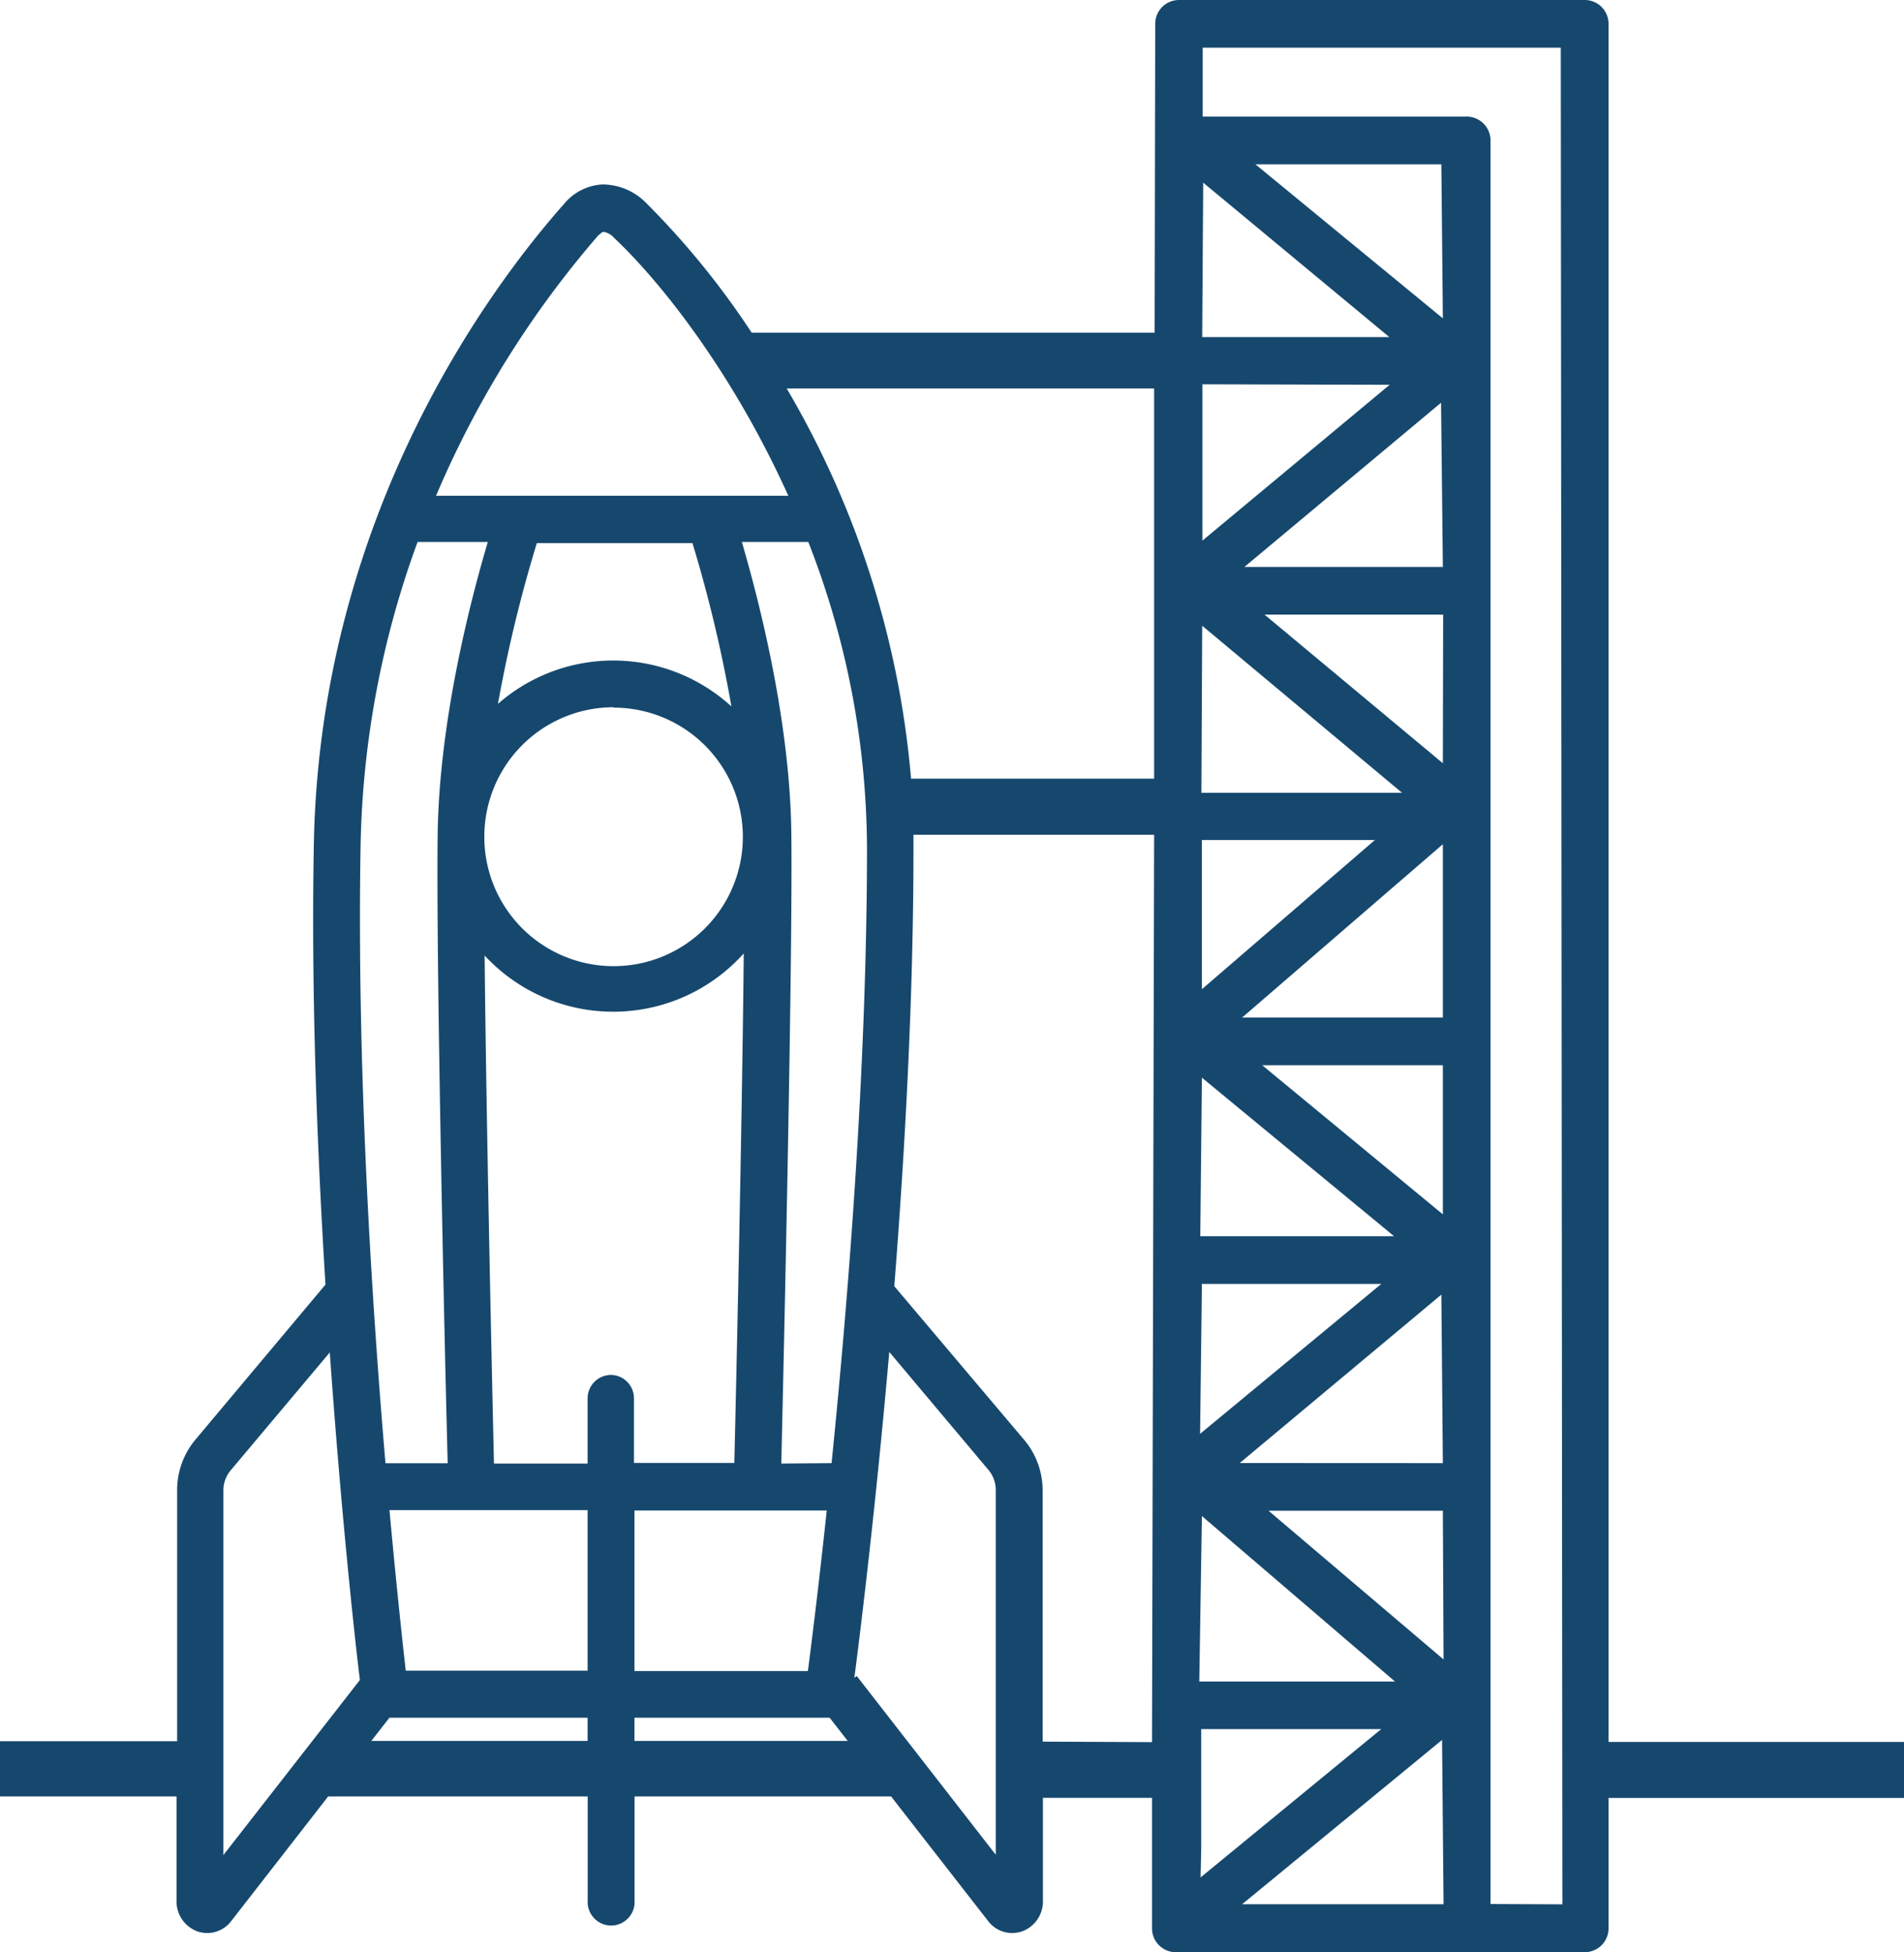 <svg xmlns="http://www.w3.org/2000/svg" viewBox="0 0 189.72 194.52"><defs><style>.cls-1{fill:#16486e;}</style></defs><g id="Layer_2" data-name="Layer 2"><g id="Layer_1-2" data-name="Layer 1"><g id="Ascent_Icons_Final_Phase1" data-name="Ascent Icons Final Phase1"><path class="cls-1" d="M189.71,173.57H160.28V2.37A2.37,2.37,0,0,0,157.9,0H117.48a2.37,2.37,0,0,0-2.37,2.37l-.06,30.78H74.9A81.43,81.43,0,0,0,64.43,20.27,6.11,6.11,0,0,0,60,18.38a5.32,5.32,0,0,0-3.77,1.91C48.89,28.56,31.85,51.35,31.27,84.2,31,99,31.59,114.42,32.43,128l-13,15.5a7.81,7.81,0,0,0-1.78,5v25H0V179H17.59v10.45a3.17,3.17,0,0,0,2.09,3,3.08,3.08,0,0,0,1,.16A3,3,0,0,0,23,191.47L32.7,179H58.56v10.37a2.34,2.34,0,0,0,1.12,2.15,2.31,2.31,0,0,0,2.43,0,2.34,2.34,0,0,0,1.12-2.15V179H88.79l9.68,12.43a3,3,0,0,0,2.36,1.18,3.37,3.37,0,0,0,1-.16,3.17,3.17,0,0,0,2.09-3V179.14h10.87v13a2.37,2.37,0,0,0,2.37,2.38H157.9a2.37,2.37,0,0,0,2.38-2.37v-13h29.44v-5.57ZM59.68,23.38v.05c.08-.1.3-.32.47-.33a1.86,1.86,0,0,1,1.06.62C66,28.24,73.1,37.31,78.55,49.4H43.45A98.08,98.08,0,0,1,59.68,23.38ZM77.85,145.83C78.08,136,79,96,78.85,83,78.71,71.71,75.59,59.71,73.92,54h6.62a84.38,84.38,0,0,1,5.85,30.44c0,21.56-1.85,44.79-3.53,61.35Zm4.53,4.68c-.8,7.49-1.51,13.16-1.88,16H63.22v-16Zm-21.25-80A12.88,12.88,0,1,1,48.26,83.35,12.89,12.89,0,0,1,61.13,70.47Zm-11.52-.33a138.06,138.06,0,0,1,3.88-16.06H69a137.45,137.45,0,0,1,3.88,16.27A17.44,17.44,0,0,0,49.61,70.14ZM22.26,184.84V148.55a3.1,3.1,0,0,1,.69-2l9.91-11.79c1.12,15.84,2.46,28.25,3,32.64ZM35.93,84.29A92.55,92.55,0,0,1,41.61,54h7c-1.65,5.54-4.87,17.78-5,29.24-.17,12.86.72,52.26,1,62.56h-6.2C37,129.29,35.55,106.07,35.93,84.29Zm22.62,89.18H37l1.8-2.31H58.55Zm0-7H40.43c-.32-2.85-.94-8.52-1.62-16H58.55ZM60.89,137v0a2.34,2.34,0,0,0-2.34,2.34v6.49H49.22c-.18-7.88-.76-33.56-.93-50.62A17.46,17.46,0,0,0,74.11,95c-.17,17.3-.76,43.31-.94,50.77h-10V139.3A2.33,2.33,0,0,0,60.89,137Zm2.33,36.47v-2.31H82.67l1.8,2.31Zm36,11.34L85.37,167l-.24.18c.6-4.6,2.12-16.91,3.48-32.47l9.92,11.8a3.1,3.1,0,0,1,.69,2Zm15.57-11.22-10.9-.05v-25a7.81,7.81,0,0,0-1.78-5l-13-15.38c1.07-13.6,1.92-29,1.91-43.65V83.18H115Zm.21-96H90.78A92,92,0,0,0,78.39,38.71H115Zm4.79-44,.1-15.39,18.55,15.39Zm18.68,4.75L119.81,53.87l0-15.58ZM119.79,62.35,139.71,79h-20ZM137,83.7,119.76,98.57l0-14.87Zm-17.24,23.68,19.15,15.8H119.6Zm0,20.55h17.88l-18.06,14.94Zm0,23.13L139,167.55H119.5Zm-.07,33.23v-12h17.94l-18,14.78Zm4.08,5.45,19.92-16.37.15,16.37Zm20.07-24.39L126.4,150.53h17.37Zm-20.31-19.57L143.62,129l.15,16.79ZM143.77,121l-18-14.86h18Zm0-19.61h-20l20-17.27Zm0-25.34L126,61.24h17.8ZM124,56.49l19.59-16.36.18,16.36Zm1.09-40.12h18.53l.15,15.35Zm23.43,173.35V14A2.38,2.38,0,0,0,146,11.62H119.84V4.75h35.68l.16,185Z"/></g></g></g></svg>